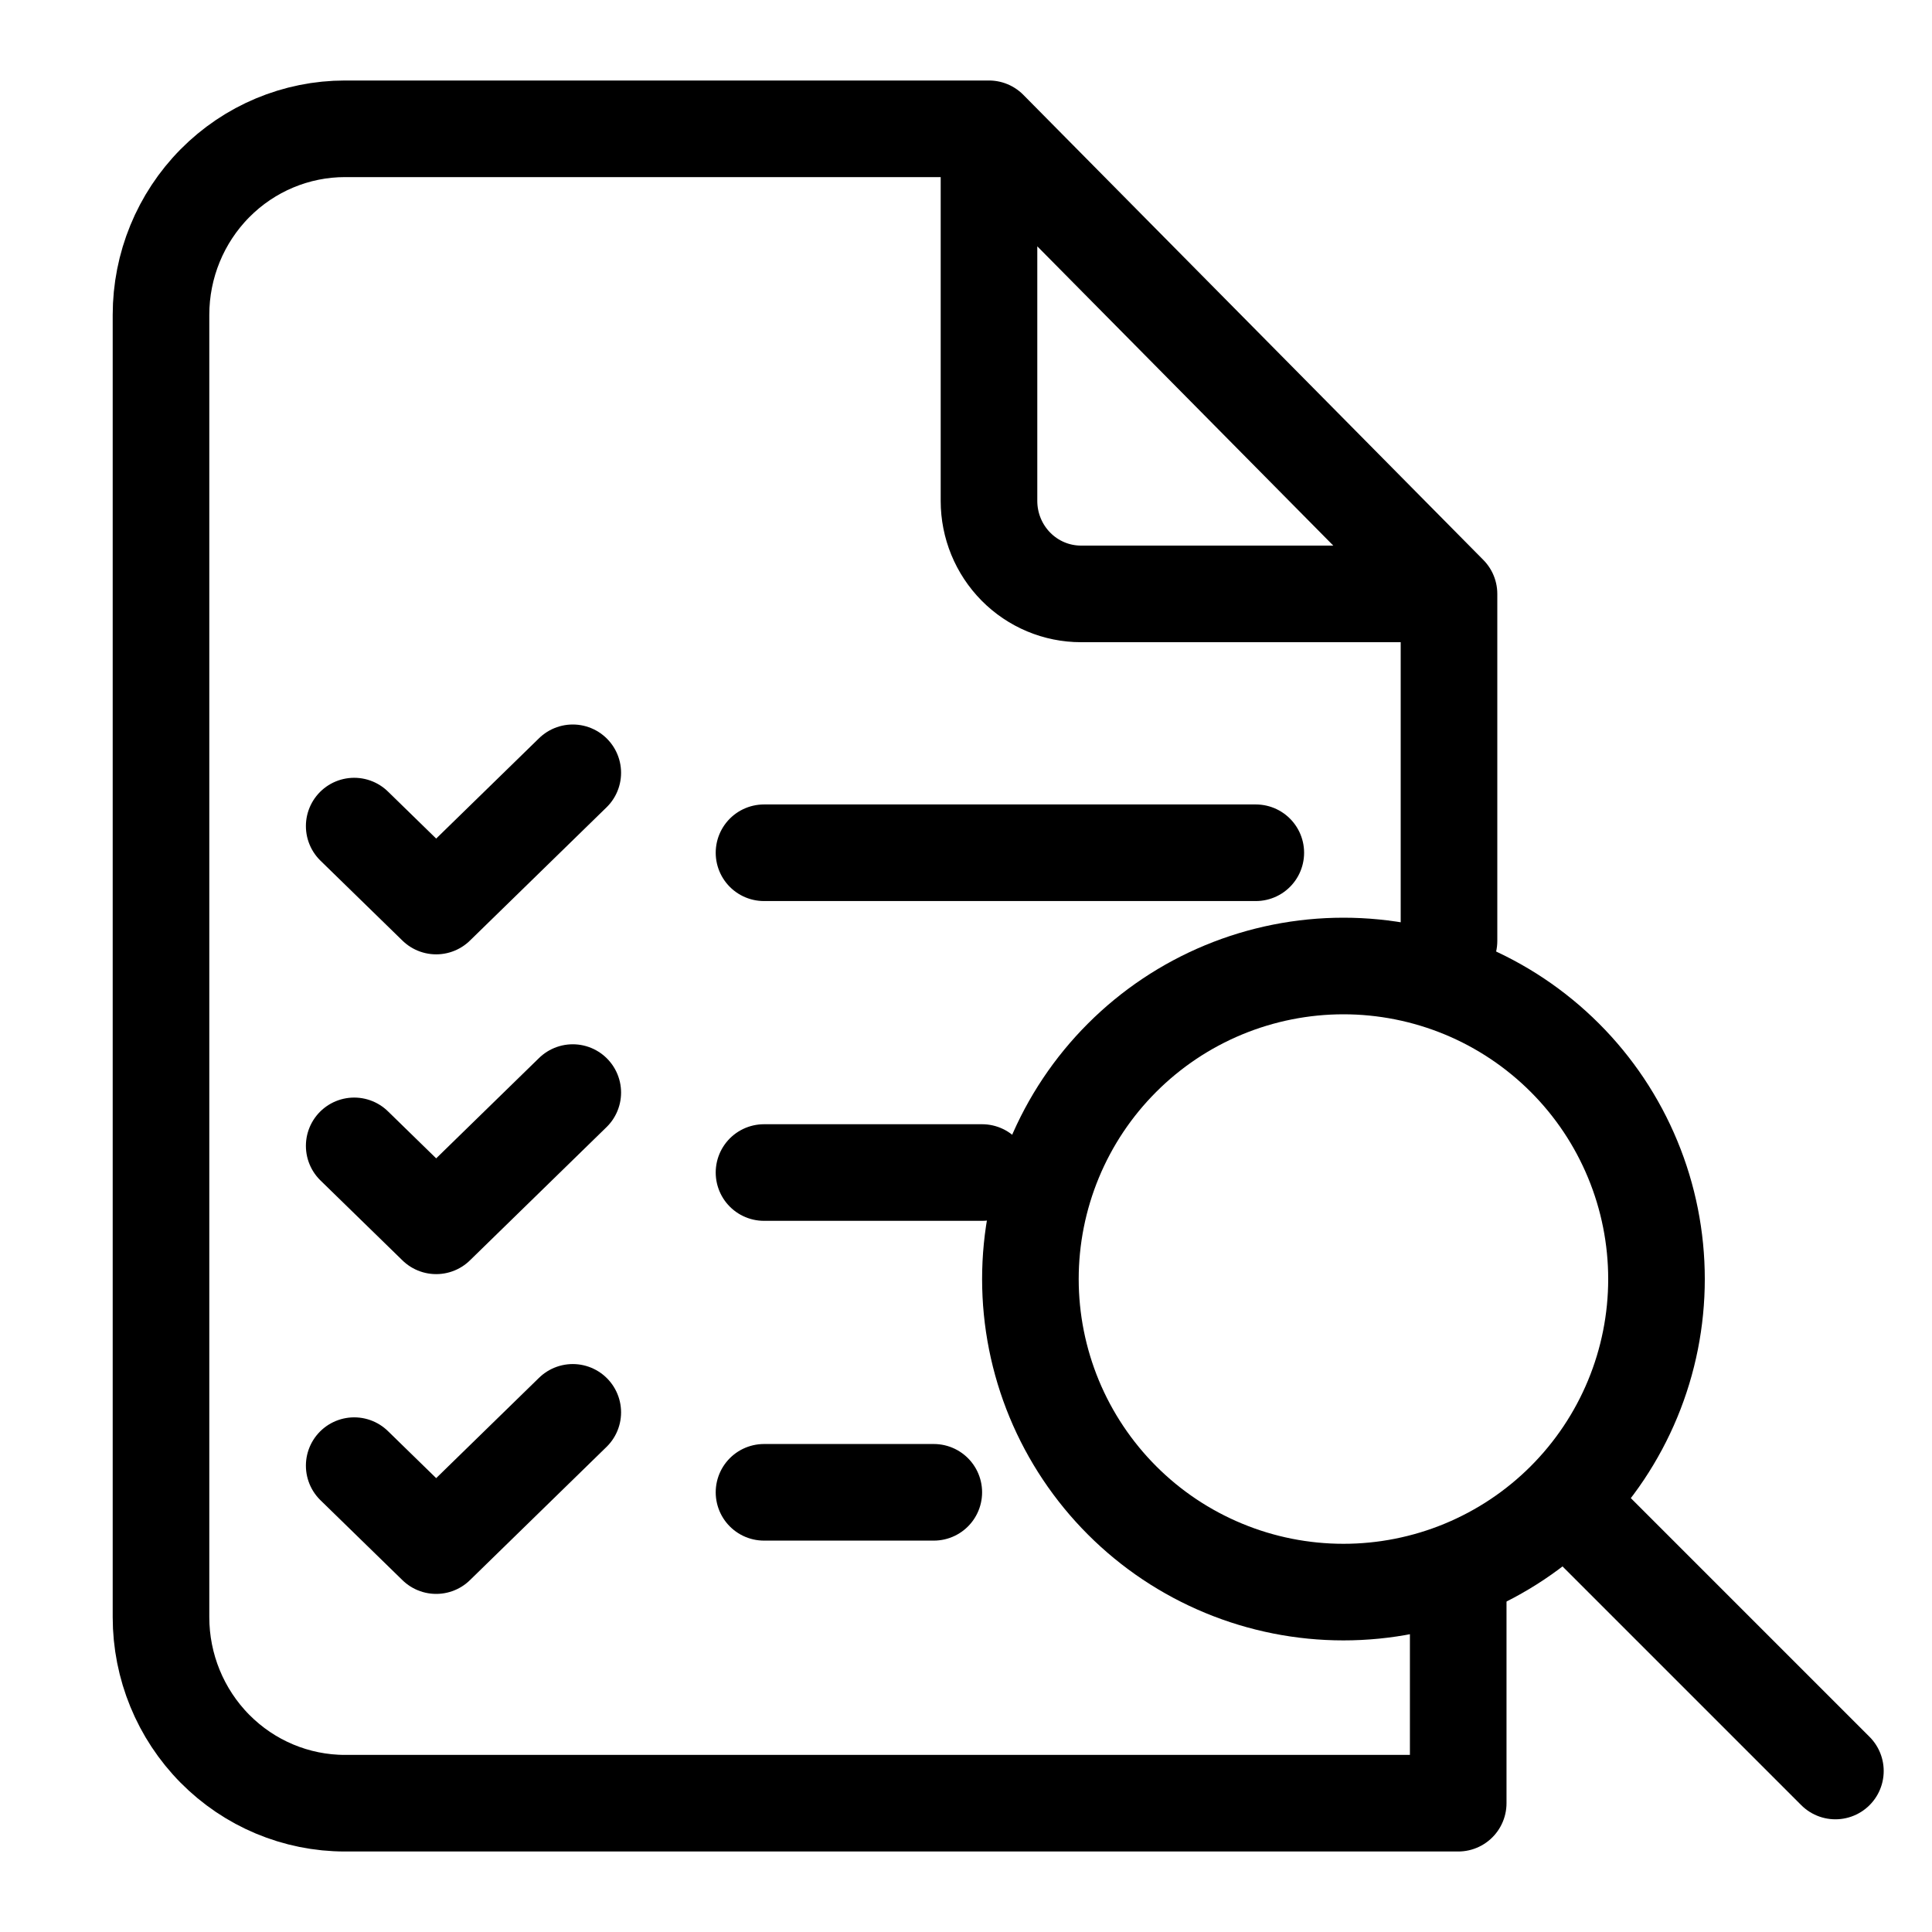 <svg width="60" height="60" viewBox="0 0 60 60" fill="none" xmlns="http://www.w3.org/2000/svg">
<path d="M30.714 4V15.556C30.714 16.322 31.015 17.056 31.551 17.598C32.087 18.14 32.814 18.444 33.571 18.444H45M30.714 4H10.714C9.199 4 7.745 4.609 6.674 5.692C5.602 6.776 5 8.245 5 9.778V50.222C5 51.755 5.602 53.224 6.674 54.308C7.745 55.391 9.199 56 10.714 56H45.286V49M30.714 4L45 18.444M45 18.444V29.222" stroke="black" stroke-width="3" stroke-linecap="round" stroke-linejoin="round"/>
<path d="M11 25.655L13.546 28.138L17.788 24M11 35.586L13.546 38.069L17.788 33.931M11 45.517L13.546 48L17.788 43.862M23.727 26.483H39M23.727 36.414H30.5M23.727 46.345H29" stroke="black" stroke-width="3" stroke-linecap="round" stroke-linejoin="round"/>
<path d="M57 55L48.667 46.667M32 39.722C32 40.999 32.252 42.263 32.74 43.443C33.229 44.622 33.945 45.694 34.848 46.597C35.75 47.5 36.822 48.216 38.002 48.704C39.181 49.193 40.446 49.444 41.722 49.444C42.999 49.444 44.263 49.193 45.443 48.704C46.622 48.216 47.694 47.5 48.597 46.597C49.5 45.694 50.216 44.622 50.704 43.443C51.193 42.263 51.444 40.999 51.444 39.722C51.444 38.446 51.193 37.181 50.704 36.002C50.216 34.822 49.5 33.75 48.597 32.848C47.694 31.945 46.622 31.229 45.443 30.74C44.263 30.252 42.999 30 41.722 30C40.446 30 39.181 30.252 38.002 30.74C36.822 31.229 35.75 31.945 34.848 32.848C33.945 33.75 33.229 34.822 32.74 36.002C32.252 37.181 32 38.446 32 39.722Z" stroke="black" stroke-width="3" stroke-linecap="round" stroke-linejoin="round"/>
</svg>
